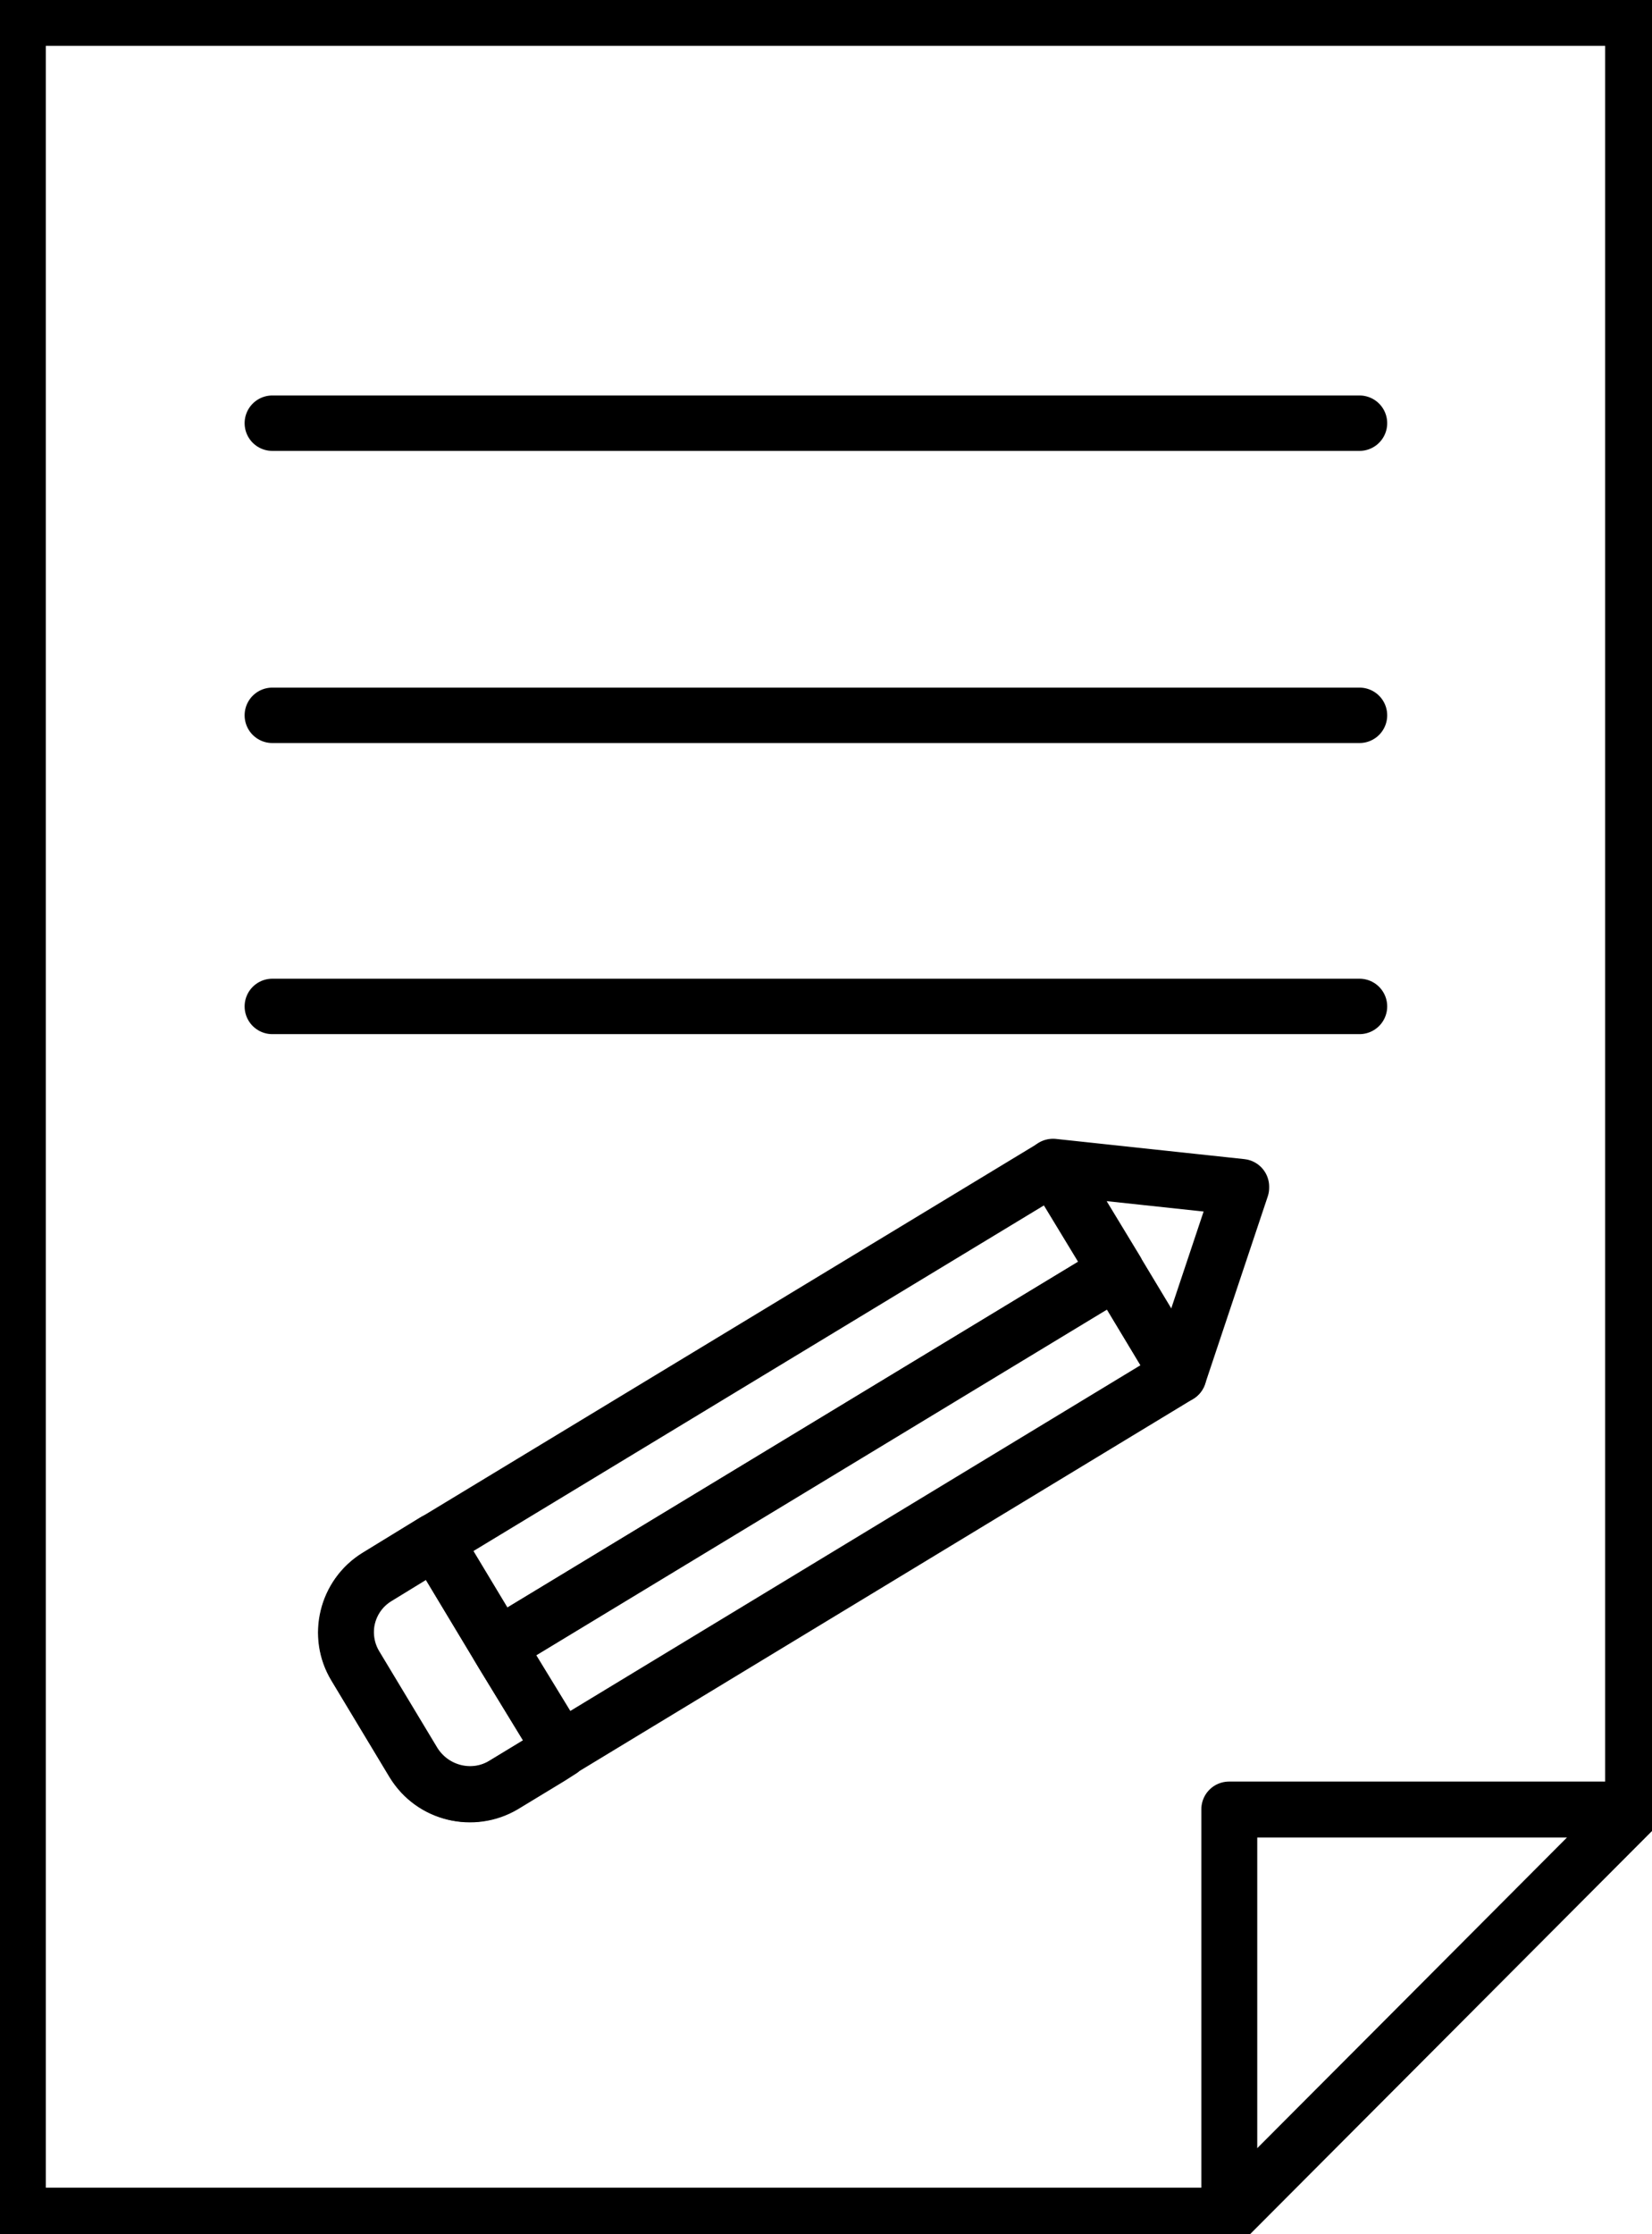 <?xml version="1.0" encoding="UTF-8"?>
<svg id="a" xmlns="http://www.w3.org/2000/svg" xmlns:xlink="http://www.w3.org/1999/xlink" viewBox="0 0 31.91 43.13">
  <defs>
    <style>
      .c, .d {
        fill: none;
      }

      .d {
        stroke: #000;
        stroke-linecap: round;
        stroke-linejoin: round;
        stroke-width: 1.07px;
      }

      .e {
        clip-path: url(#b);
      }
    </style>
    <clipPath id="b">
      <rect class="c" width="31.91" height="43.13"/>
    </clipPath>
  </defs>
  <g class="e">
    <path class="d" d="M31.54,34.94V.35H.35v42.42h23.39v-7.84h7.8ZM9.71,31.92l1.13,1.85-.22.14-.89.54c-.59.36-1.37.17-1.74-.43l-1.12-1.86c-.36-.59-.17-1.37.42-1.73l1.11-.68h0s1.21,2.01,1.21,2.01l.09.15ZM21.56,24.54l-11.94,7.23h0l-1.21-2.01h0s11.94-7.23,11.94-7.23l1.22,2.01ZM21.56,24.54l1.21,2.01-11.93,7.23h0l-1.13-1.85-.09-.15h0l11.94-7.23ZM23.98,22.92l-1.21,3.62-1.21-2.01-1.22-2.01,3.64.39ZM31.54.35v34.59h-7.8v7.84H.35V.35h31.19ZM10.84,33.78l11.93-7.23,1.21-3.62-3.64-.39-11.94,7.23-1.11.68c-.6.36-.78,1.14-.42,1.73l1.12,1.86c.36.6,1.15.78,1.74.43l.89-.54.22-.14h0ZM31.55,34.95l-7.8,7.82h0v-7.84h7.81Z"/>
    <path class="d" d="M9.62,31.77l11.94-7.23M22.77,26.55l-1.21-2.01-1.22-2.01M10.84,33.78h0s0,0,0,0l-1.13-1.85-.09-.15-1.21-2.01M10.83,33.78l-.22.14-.89.54c-.59.36-1.37.17-1.74-.43l-1.12-1.86c-.36-.59-.17-1.37.42-1.73l1.11-.68,11.94-7.23,3.64.39-1.21,3.62-11.93,7.23M5.26,19.43h21M5.26,13.81h21M5.26,8.17h21M31.55,34.95l-7.8,7.82"/>
  </g>
</svg>